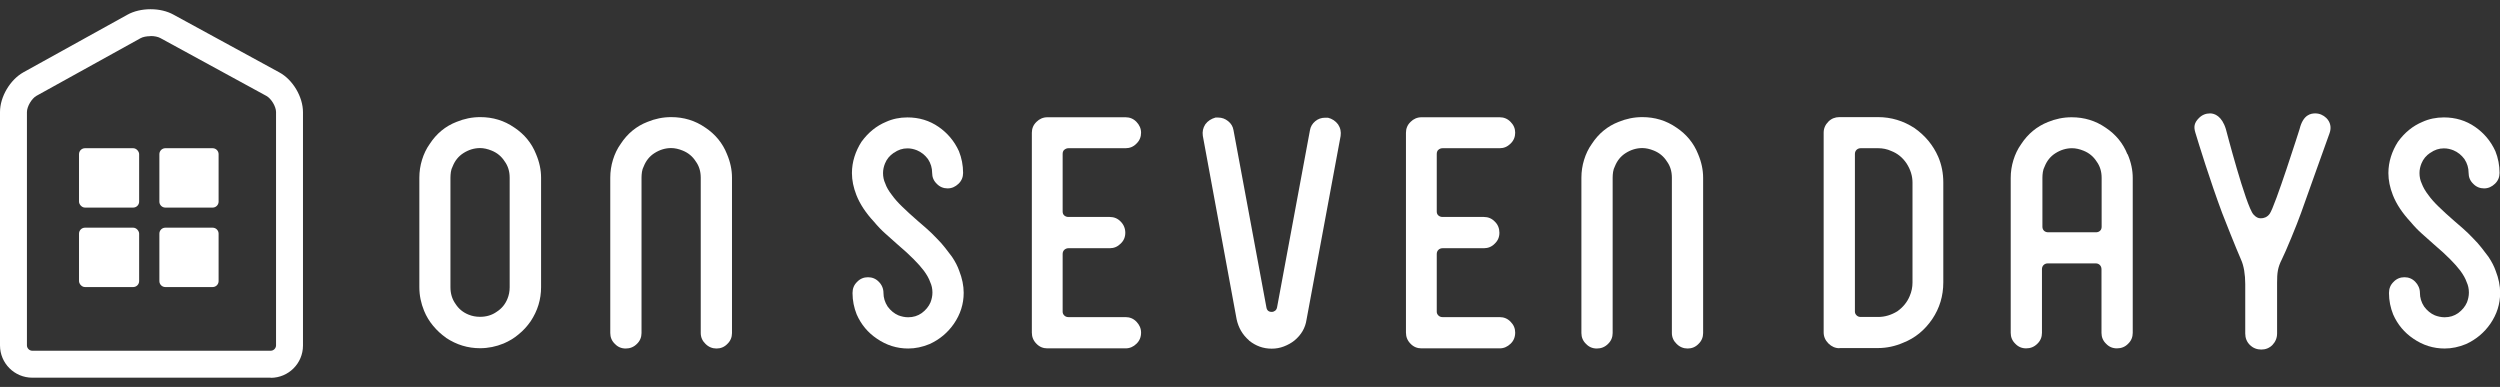 <?xml version="1.0" encoding="UTF-8"?>
<svg id="_レイヤー_2" data-name="レイヤー 2" xmlns="http://www.w3.org/2000/svg" viewBox="0 0 168 26">
  <rect x="0" y="0" width="168" height="26" fill="#333333" stroke="none"/>
  <defs>
    <style>
      .cls-1 {
        fill: none;
      }

      .cls-1, .cls-2 {
        stroke-width: 0px;
      }

      .cls-2 {
        fill: #fff;
      }
    </style>
  </defs>
  <g id="_レイヤー_1-2" data-name="レイヤー 1">
    <g>
      <g>
        <path class="cls-2" d="M155.58,7.62c.29,0,.54.11.75.31.28.28.35.64.22,1.01-.33.93-1.47,4.09-1.92,5.37-.27.77-1.05,2.65-1.29,3.12-.28.55-.32.91-.32,1.57v3.41c0,.3-.11.56-.31.77-.21.21-.46.31-.75.31s-.56-.1-.77-.31c-.21-.21-.31-.47-.31-.77v-3.32c0-.63-.09-1.23-.29-1.66-.27-.6-1.21-2.97-1.26-3.11-.83-2.23-1.57-4.64-1.8-5.4-.12-.39-.09-.66.24-.99.21-.21.46-.31.75-.31s.79.17,1.06,1.06c0,0,1.34,5.15,1.85,5.73.17.19.32.26.49.26.21,0,.43-.07.6-.3.35-.46,2.01-5.69,2.01-5.69.24-.99.77-1.06,1.06-1.06Z"/>
        <path class="cls-2" d="M18.19,25.38H2.17c-1.2,0-2.17-.97-2.17-2.17V7.53c0-1.03.68-2.17,1.57-2.67L8.56.99c.43-.24.98-.37,1.56-.37s1.11.13,1.53.36l7.13,3.89c.9.49,1.58,1.64,1.58,2.67v15.68c0,1.2-.97,2.17-2.17,2.17h0ZM10.12,2.43c-.27,0-.52.05-.68.14l-6.99,3.87c-.32.18-.64.72-.64,1.09v15.68c0,.2.17.36.36.36h16.02c.2,0,.36-.17.36-.36V7.53c0-.37-.32-.9-.64-1.08l-7.13-3.89c-.16-.09-.41-.14-.67-.14h0Z"/>
        <path class="cls-2" d="M29.98,22.7c-.33-.23-.61-.49-.87-.8-.25-.3-.46-.64-.61-1.01-.21-.51-.32-1.04-.32-1.59v-7.36c0-.41.06-.81.18-1.2.12-.39.29-.75.52-1.07.45-.69,1.05-1.19,1.8-1.48.51-.21,1.04-.32,1.59-.32.85,0,1.61.23,2.29.7.68.45,1.17,1.05,1.46,1.78.23.54.34,1.07.34,1.59v7.36c0,.82-.23,1.58-.7,2.29-.23.33-.49.62-.8.87-.3.26-.64.46-1.01.62-.51.21-1.04.32-1.59.32-.82,0-1.58-.23-2.29-.7ZM30.27,19.3c0,.42.11.8.34,1.12.21.33.5.57.87.72.24.1.5.15.78.15.42,0,.8-.11,1.12-.34.33-.21.57-.5.72-.87.1-.24.15-.5.15-.78v-7.36c0-.42-.11-.79-.34-1.1-.21-.33-.5-.57-.87-.72-.27-.11-.53-.17-.78-.17-.38,0-.76.11-1.12.34-.33.21-.57.51-.72.89-.06.11-.1.24-.12.37-.02.13-.03.27-.03.39v7.36Z"/>
        <path class="cls-2" d="M48.85,10.35c.23.54.34,1.07.34,1.59v10.44c0,.28-.1.53-.31.73-.2.21-.45.31-.73.31s-.53-.1-.74-.31c-.21-.2-.32-.45-.32-.73v-10.44c0-.42-.11-.79-.34-1.1-.21-.33-.5-.57-.87-.72-.27-.11-.53-.17-.78-.17-.38,0-.76.11-1.12.34-.33.21-.57.51-.72.89-.06.11-.1.24-.12.37-.02.13-.03.27-.03.39v10.44c0,.28-.1.53-.31.73-.21.21-.46.31-.75.31s-.53-.1-.73-.31c-.21-.2-.31-.45-.31-.73v-10.44c0-.41.06-.81.18-1.2.12-.39.29-.75.52-1.07.45-.69,1.05-1.19,1.8-1.48.51-.21,1.04-.32,1.59-.32.85,0,1.61.23,2.29.7.68.45,1.17,1.05,1.46,1.78Z"/>
        <path class="cls-2" d="M60.06,10.27c-.27.18-.47.42-.59.72-.08.2-.13.41-.13.64,0,.25.05.49.15.7.08.24.23.5.45.78.17.24.4.5.68.77.28.28.64.6,1.06.97.18.16.38.33.6.52.22.19.43.4.65.63.23.23.42.44.58.65.16.2.31.41.46.6.23.34.39.66.49.95.2.51.3,1,.3,1.48,0,.75-.22,1.44-.66,2.08-.41.59-.95,1.05-1.63,1.36-.48.2-.96.3-1.44.3-.76,0-1.46-.22-2.1-.66-.61-.41-1.06-.95-1.36-1.63-.18-.45-.28-.93-.28-1.44,0-.3.1-.55.31-.75.2-.21.45-.31.73-.31s.53.1.73.31c.2.2.31.46.31.75,0,.31.09.62.28.91.2.27.44.47.72.59.21.08.43.13.66.13.34,0,.64-.09.91-.28.27-.2.47-.44.59-.72.08-.21.13-.43.13-.66,0-.25-.05-.49-.15-.7-.08-.24-.23-.5-.42-.76-.18-.24-.41-.5-.69-.78-.28-.28-.63-.61-1.07-.98-.27-.24-.54-.48-.82-.73-.28-.25-.53-.51-.77-.8-.55-.59-.95-1.19-1.19-1.8-.2-.51-.3-1-.3-1.48,0-.38.06-.75.17-1.1.11-.35.27-.69.47-1,.45-.62,1-1.07,1.65-1.34.44-.2.92-.3,1.44-.3.78,0,1.48.21,2.1.64.59.41,1.05.95,1.36,1.63.18.45.28.94.28,1.46,0,.28-.1.53-.31.73-.21.2-.45.31-.73.31s-.53-.1-.73-.31c-.21-.2-.31-.45-.31-.73,0-.33-.09-.64-.28-.93-.2-.27-.45-.47-.74-.59-.2-.08-.41-.13-.64-.13-.33,0-.63.1-.91.3Z"/>
        <path class="cls-2" d="M71.52,10.06c-.07.07-.11.16-.11.28v3.88c0,.11.04.2.11.26.07.06.16.1.28.1h2.78c.28,0,.53.1.73.31.2.2.31.46.31.75s-.1.53-.31.73c-.21.21-.45.31-.73.31h-2.78c-.11,0-.2.04-.28.11-.07.07-.11.16-.11.28v3.88c0,.1.04.18.11.25.07.07.16.11.28.11h3.84c.28,0,.53.1.73.31.2.21.31.45.31.73,0,.3-.1.55-.31.75-.2.2-.45.31-.73.31h-5.26c-.28,0-.53-.1-.73-.31-.21-.21-.31-.46-.31-.75v-13.43c0-.28.1-.53.31-.73.2-.2.45-.31.73-.31h5.26c.28,0,.53.1.73.31.2.21.31.45.31.73s-.1.53-.31.73c-.2.21-.45.31-.73.31h-3.84c-.11,0-.2.04-.28.11Z"/>
        <path class="cls-2" d="M83.93,22.87c-.44-.38-.71-.86-.83-1.42l-2.27-12.32c-.04-.28.01-.54.17-.78.17-.23.4-.37.68-.45h.19c.24,0,.46.08.66.24.2.16.32.36.36.6l2.21,11.9c.03.21.15.32.36.32.09,0,.16-.03.23-.08.07-.06.11-.13.13-.23l2.21-11.9c.04-.24.16-.44.35-.6.19-.16.41-.24.67-.24h.19c.28.07.51.22.68.45.16.24.21.5.17.78l-2.29,12.34c-.08.55-.35,1.02-.81,1.4-.21.17-.45.3-.71.4-.26.1-.53.15-.82.15-.57,0-1.07-.18-1.53-.55Z"/>
        <path class="cls-2" d="M96.66,10.06c-.07.07-.11.16-.11.28v3.88c0,.11.04.2.11.26.07.06.16.1.28.1h2.78c.28,0,.53.1.73.31.21.2.31.46.31.75s-.1.53-.31.73c-.2.21-.45.31-.73.31h-2.78c-.11,0-.21.04-.28.11-.07.07-.11.16-.11.28v3.88c0,.1.04.18.11.25.07.07.16.11.28.11h3.84c.28,0,.53.1.73.31.21.21.31.45.31.73,0,.3-.1.55-.31.75-.21.2-.45.31-.73.31h-5.26c-.28,0-.53-.1-.73-.31-.21-.21-.31-.46-.31-.75v-13.43c0-.28.1-.53.31-.73.2-.2.45-.31.73-.31h5.26c.28,0,.53.1.73.31.21.21.31.45.31.73s-.1.53-.31.73c-.21.21-.45.31-.73.31h-3.84c-.11,0-.21.04-.28.11Z"/>
        <path class="cls-2" d="M114.11,10.35c.23.54.34,1.07.34,1.59v10.44c0,.28-.1.53-.31.73-.2.21-.45.31-.73.31s-.53-.1-.74-.31c-.21-.2-.32-.45-.32-.73v-10.44c0-.42-.11-.79-.34-1.1-.21-.33-.5-.57-.87-.72-.27-.11-.53-.17-.78-.17-.38,0-.76.11-1.12.34-.33.21-.57.51-.72.89-.06.11-.1.24-.12.37-.02.13-.03.27-.03.39v10.44c0,.28-.1.53-.31.73-.21.21-.46.31-.75.31s-.53-.1-.73-.31c-.21-.2-.31-.45-.31-.73v-10.44c0-.41.06-.81.18-1.2.12-.39.29-.75.52-1.07.45-.69,1.05-1.19,1.8-1.48.51-.21,1.04-.32,1.59-.32.85,0,1.61.23,2.29.7.68.45,1.17,1.05,1.46,1.78Z"/>
        <path class="cls-2" d="M123.61,23.4c-.28,0-.53-.11-.74-.32-.21-.21-.32-.46-.32-.74v-13.43c0-.28.11-.53.32-.74.2-.2.45-.3.74-.3h2.59c.89,0,1.71.25,2.46.74.72.51,1.25,1.15,1.59,1.93.23.54.34,1.11.34,1.72v6.72c0,.91-.25,1.73-.74,2.46-.51.75-1.16,1.28-1.95,1.59-.55.24-1.12.36-1.7.36h-2.59ZM124.65,20.94c0,.1.04.18.11.25.07.07.16.11.28.11h1.17c.45,0,.88-.13,1.29-.38.38-.27.66-.61.83-1.02.13-.3.19-.6.19-.91v-6.72c0-.44-.13-.87-.4-1.29-.27-.4-.61-.67-1.02-.83-.28-.13-.58-.19-.89-.19h-1.17c-.11,0-.21.04-.28.11-.07.07-.11.16-.11.28v10.6Z"/>
        <path class="cls-2" d="M142.98,10.37c.23.54.34,1.07.34,1.59v10.41c0,.28-.1.53-.31.73-.2.21-.46.31-.75.31s-.53-.1-.73-.31c-.21-.2-.31-.45-.31-.73v-4.28c0-.11-.04-.21-.11-.28-.07-.07-.16-.11-.28-.11h-3.22c-.11,0-.21.04-.28.11-.07.07-.11.16-.11.28v4.28c0,.28-.1.53-.31.73-.21.21-.46.31-.75.31s-.53-.1-.73-.31c-.21-.2-.31-.45-.31-.73v-10.41c0-.41.06-.81.18-1.2.12-.39.29-.75.52-1.07.45-.69,1.05-1.19,1.8-1.49.51-.21,1.04-.32,1.59-.32.85,0,1.61.23,2.29.7.68.45,1.17,1.05,1.46,1.78ZM140.84,15.61c.11,0,.21-.03.28-.1.07-.06.11-.15.11-.27v-3.29c0-.42-.11-.79-.34-1.1-.21-.33-.5-.57-.87-.72-.27-.11-.53-.17-.78-.17-.38,0-.76.11-1.12.34-.33.21-.57.51-.72.89-.06.11-.1.24-.12.37-.02.13-.03.27-.03.39v3.29c0,.11.04.2.11.27.07.06.16.1.28.1h3.22Z"/>
        <path class="cls-2" d="M163.31,10.27c-.27.18-.47.42-.59.72-.08.2-.13.41-.13.64,0,.25.05.49.15.7.09.24.23.5.45.78.17.24.4.5.68.77.28.28.64.6,1.06.97.18.16.38.33.6.52.22.19.43.4.65.63.23.23.42.44.58.65.16.2.31.41.46.6.23.34.39.66.49.95.2.51.3,1,.3,1.48,0,.75-.22,1.44-.66,2.08-.41.59-.95,1.05-1.63,1.36-.48.2-.96.3-1.44.3-.76,0-1.46-.22-2.1-.66-.61-.41-1.06-.95-1.36-1.63-.18-.45-.28-.93-.28-1.44,0-.3.1-.55.31-.75.2-.21.45-.31.73-.31s.53.1.73.31.31.46.31.75c0,.31.09.62.28.91.2.27.44.47.72.59.21.08.43.13.66.13.34,0,.64-.09.91-.28.27-.2.47-.44.59-.72.08-.21.13-.43.13-.66,0-.25-.05-.49-.15-.7-.08-.24-.23-.5-.42-.76-.18-.24-.41-.5-.69-.78-.28-.28-.63-.61-1.07-.98-.27-.24-.54-.48-.82-.73-.28-.25-.53-.51-.77-.8-.55-.59-.95-1.19-1.19-1.8-.2-.51-.3-1-.3-1.48,0-.38.06-.75.17-1.1.11-.35.27-.69.47-1,.45-.62,1-1.07,1.65-1.34.44-.2.92-.3,1.44-.3.78,0,1.48.21,2.1.64.59.41,1.05.95,1.36,1.63.18.45.28.94.28,1.46,0,.28-.1.53-.31.73-.21.2-.45.31-.73.31s-.53-.1-.73-.31c-.21-.2-.31-.45-.31-.73,0-.33-.09-.64-.28-.93-.2-.27-.45-.47-.74-.59-.2-.08-.41-.13-.64-.13-.33,0-.63.1-.91.3Z"/>
        <g>
          <g>
            <rect class="cls-2" x="5.31" y="15.3" width="4.04" height="3.99" rx=".4" ry=".4"/>
            <path class="cls-2" d="M11.11,15.3h3.18c.22,0,.4.18.4.4v3.19c0,.22-.18.4-.4.4h-3.18c-.22,0-.4-.18-.4-.4v-3.19c0-.22.18-.4.4-.4Z"/>
          </g>
          <g>
            <rect class="cls-2" x="5.31" y="9.96" width="4.04" height="3.99" rx=".4" ry=".4"/>
            <path class="cls-2" d="M11.11,9.96h3.18c.22,0,.4.18.4.4v3.19c0,.22-.18.4-.4.4h-3.18c-.22,0-.4-.18-.4-.4v-3.19c0-.22.18-.4.4-.4Z"/>
          </g>
        </g>
      </g>
      <rect class="cls-1" width="168" height="26"/>
    </g>
  </g>
</svg>